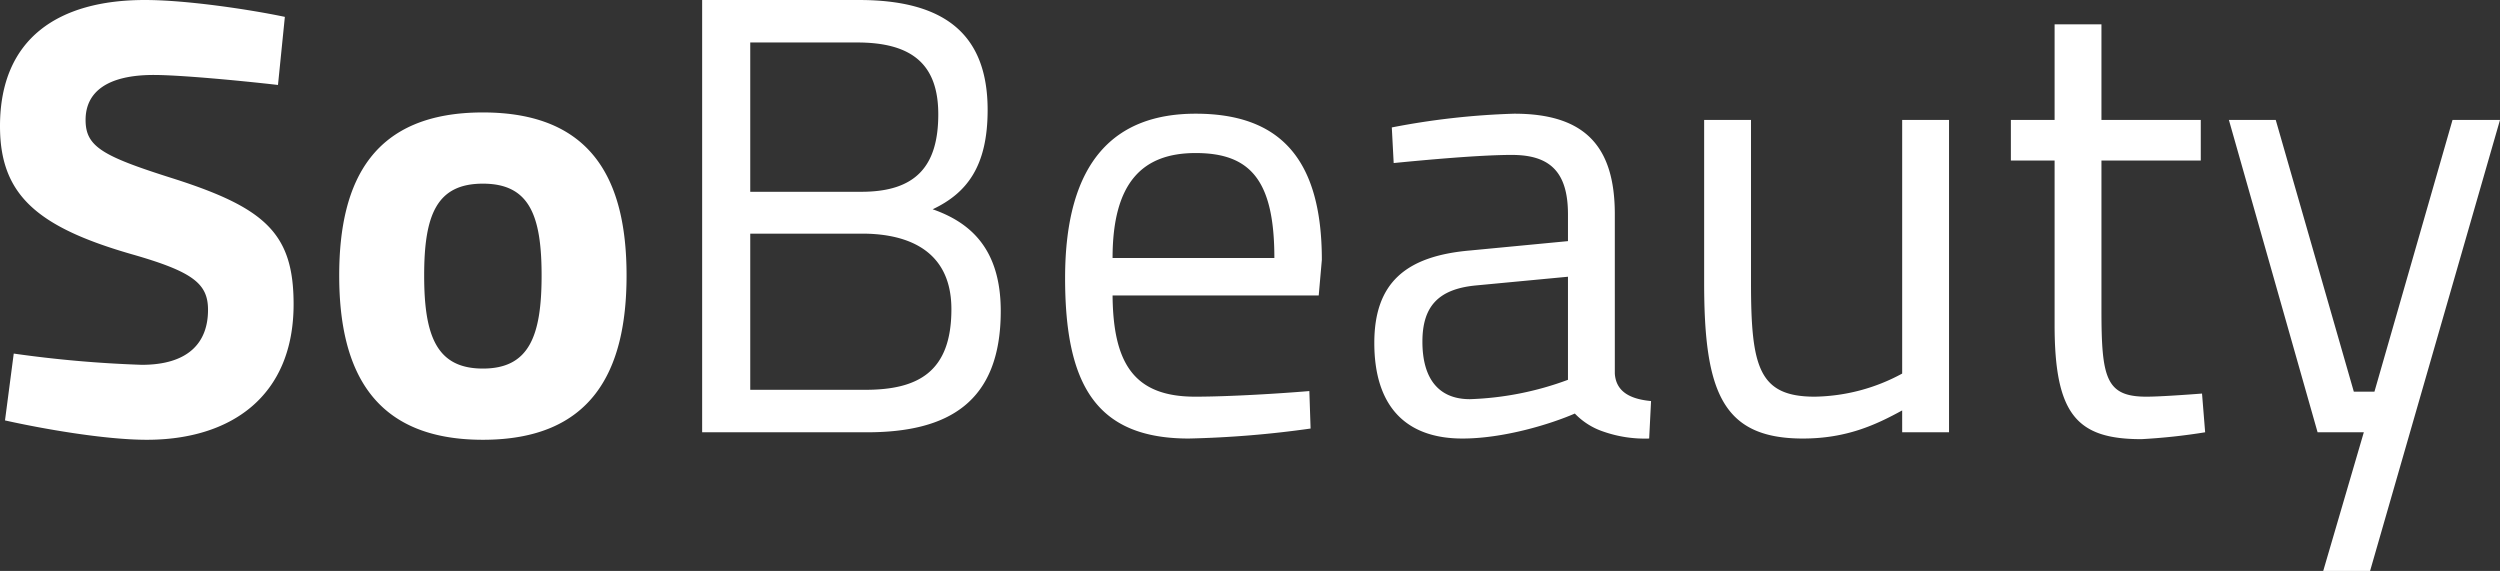 <svg xmlns="http://www.w3.org/2000/svg" width="400.2" height="91.4" viewBox="0 0 400.2 91.4">
  <rect x="0" y="0" width="400.2" height="91.4" fill="#333333" stroke="none"/>
  <g id="Sobeauty_inverse_logo_" data-name="Sobeauty inverse logo " transform="translate(4730.3 1884.2)">
    <path id="Path_62570" data-name="Path 62570" d="M27.2,1.2c13.4,0,23.5-6.9,23.5-21.7,0-11.3-4.5-15.4-19.2-20.1C20.1-44.2,17.4-45.7,17.4-50c0-4.5,3.5-7.2,10.9-7.2,4.2,0,13.8.9,19.9,1.6l1.1-10.9c-5.7-1.2-15.8-2.7-22.4-2.7C13.1-69.2,3.7-63.1,3.7-49c0,10.9,5.8,16.1,21.1,20.5C34.6-25.7,37-23.8,37-19.6c0,5.3-3.2,8.8-10.6,8.8A189.649,189.649,0,0,1,5.9-12.6L4.5-1.9C10.3-.6,20.4,1.2,27.2,1.2ZM81,1.2c17.4,0,23-10.9,23-26.3S98.4-51.2,81-51.2,58-40.5,58-25.1,63.6,1.2,81,1.2Zm0-11.4c-7.4,0-9.4-5.2-9.4-14.9s2-14.7,9.4-14.7,9.4,5,9.4,14.7S88.4-10.2,81-10.2ZM116.1,0h26.4c13,0,21.4-4.8,21.4-19.4,0-10-4.9-14.2-10.9-16.3,5.5-2.6,8.8-6.9,8.8-15.9,0-12.3-7.1-17.6-20.6-17.6H116.1Zm7.7-38.5V-62.4h17.1c8.8,0,13,3.5,13,11.5,0,8.3-3.6,12.4-12.3,12.4Zm0,31.7v-25h17.9c5.3,0,14.3,1.4,14.3,12.1,0,10.1-5.4,12.9-13.8,12.9ZM194,1A163.65,163.65,0,0,0,213.5-.6l-.2-6c-4.7.4-12.9.9-18.3.9-9.9,0-13.1-5.5-13.2-16.2h33l.5-5.7c0-16.4-6.9-23.4-20.2-23.4-12.7,0-20.9,7.3-20.9,26.3C174.2-7.7,179.1,1,194,1ZM181.8-27.9c0-12.1,4.8-16.8,13.3-16.8,8.8,0,12.6,4.4,12.6,16.8ZM237.8,1c6.6,0,14.1-2.3,18-4a11.24,11.24,0,0,0,4.6,2.9A20.037,20.037,0,0,0,267.7,1l.3-6c-3.2-.3-5.6-1.4-5.8-4.4V-34.9c0-10.9-4.8-16.1-16.1-16.1a120.674,120.674,0,0,0-19.6,2.2l.3,5.7c5.1-.5,13.8-1.3,18.9-1.3,5.9,0,9,2.5,9,9.5v4.3L239-29.1c-10.3.9-15.3,5.2-15.3,14.8C223.7-4.2,228.7,1,237.8,1ZM239-5.3c-5.1,0-7.6-3.4-7.6-9.2,0-5.5,2.4-8.4,8.5-9l14.8-1.4V-8.4A49.652,49.652,0,0,1,239-5.3ZM292.3,1c7,0,11.7-2.2,15.9-4.5V0h7.5V-50h-7.5V-9.4a30.159,30.159,0,0,1-14,3.7c-9,0-10.2-4.8-10.2-18.3V-50h-7.5v26.1C276.5-6.5,279.4,1,292.3,1Zm54.2.1A95.985,95.985,0,0,0,356.7,0l-.5-6.2c-2.6.2-6.9.5-8.9.5-6.5,0-7.2-3-7.2-13.9V-43.5H356V-50H340.1V-65.3h-7.5V-50h-7v6.5h7v26.3C332.6-2.8,336.2,1.1,346.5,1.1Zm29.1,21.1h7.5L403.9-50h-7.6L383.8-6.5h-3.3L368-50h-7.5L374.7,0h7.4Z" transform="translate(-4734 -1815)" fill="#fff"/>
  </g>
</svg>
